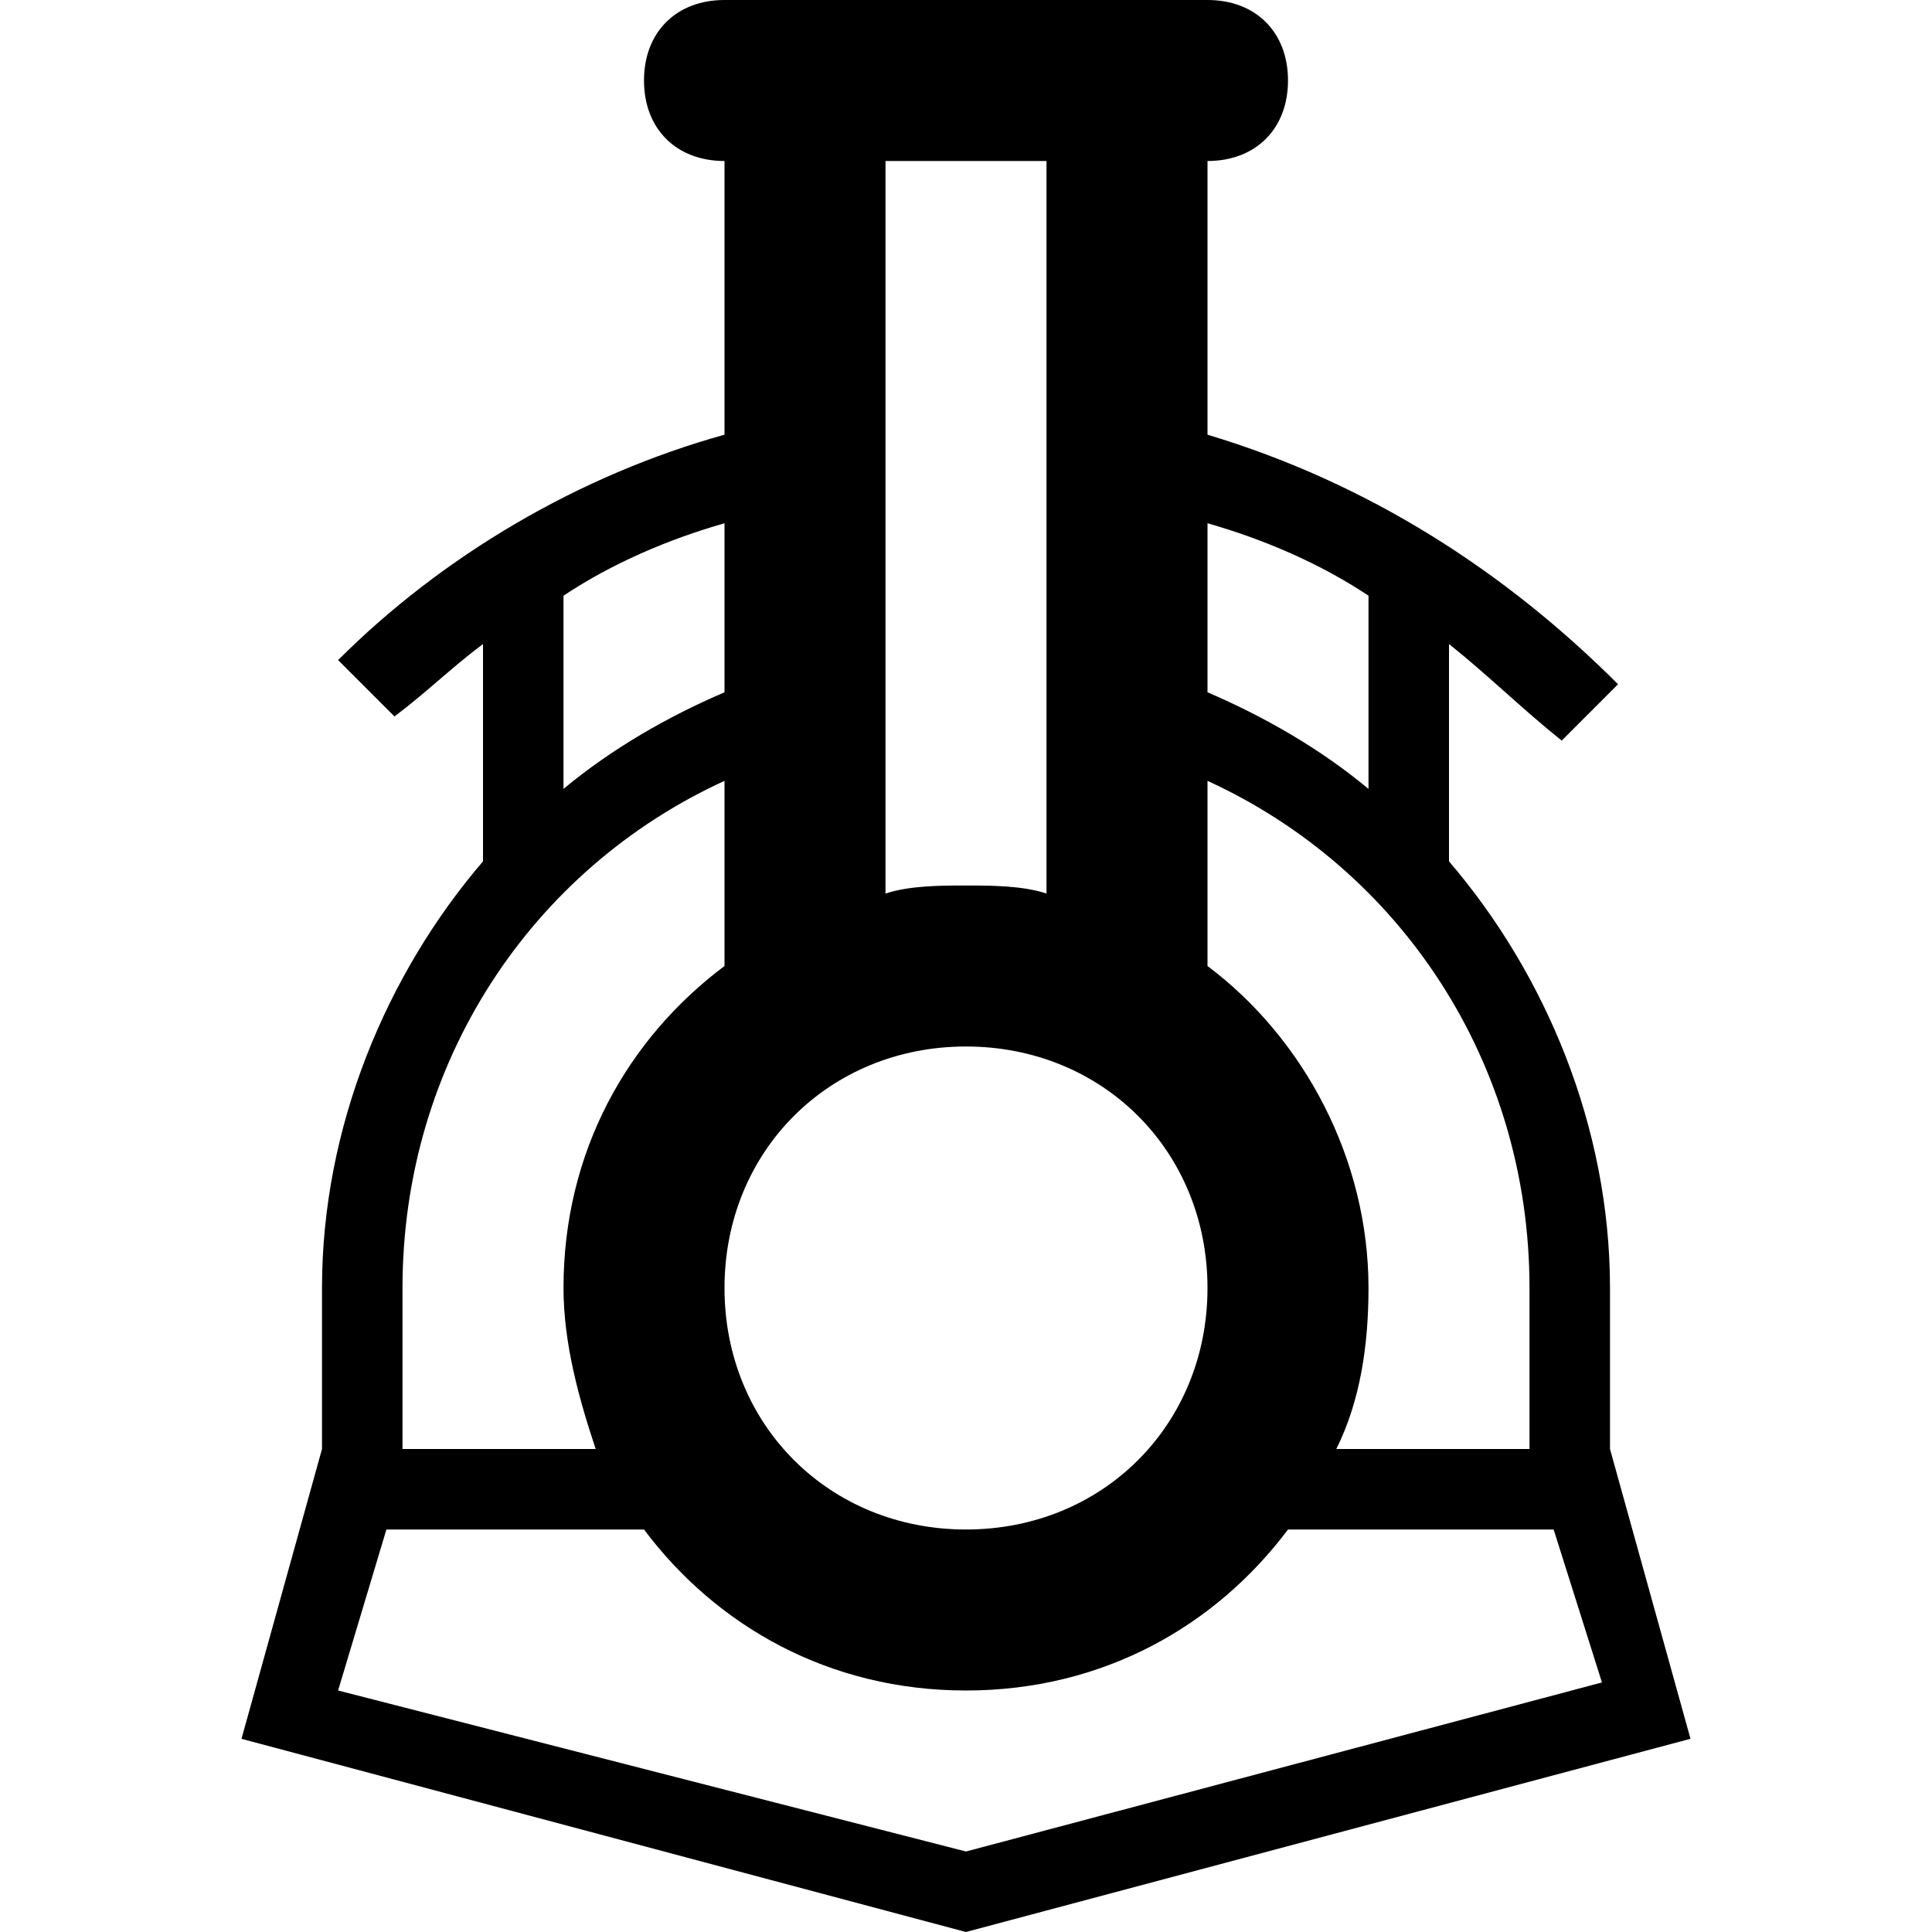 <?xml version="1.0" ?><!DOCTYPE svg  PUBLIC '-//W3C//DTD SVG 1.1//EN'  'http://www.w3.org/Graphics/SVG/1.1/DTD/svg11.dtd'><svg enable-background="new 0 0 24 24" height="24px" id="Layer_1" version="1.1" viewBox="0 0 24 24" width="24px" xml:space="preserve" xmlns="http://www.w3.org/2000/svg" xmlns:xlink="http://www.w3.org/1999/xlink"><path d="M20,18v-2c0-2-0.8-3.9-2-5.3V8c0.5,0.4,0.9,0.8,1.4,1.2l0.7-0.7C18.7,7.1,17,6,15,5.4V2c0.6,0,1-0.4,1-1s-0.4-1-1-1H9  C8.4,0,8,0.4,8,1s0.4,1,1,1v3.4C7.2,5.9,5.5,6.9,4.2,8.2l0.7,0.7C5.3,8.6,5.6,8.3,6,8v2.7C4.8,12.1,4,14,4,16v2l-1,3.6l9,2.4l9-2.4  L20,18z M19,18h-2.4c0.3-0.6,0.4-1.3,0.4-2c0-1.6-0.8-3.1-2-4V9.7c2.4,1.1,4,3.5,4,6.3V18z M9,16c0-1.7,1.3-3,3-3s3,1.3,3,3  s-1.3,3-3,3S9,17.7,9,16z M17,7.4v2.4c-0.6-0.5-1.3-0.9-2-1.2V6.5C15.7,6.7,16.4,7,17,7.4z M13,2v9.1C12.7,11,12.3,11,12,11  s-0.7,0-1,0.1V2H13z M9,6.5v2.1C8.3,8.9,7.6,9.3,7,9.8V7.4C7.6,7,8.3,6.7,9,6.5z M5,16c0-2.8,1.6-5.2,4-6.3V12c-1.2,0.9-2,2.3-2,4  c0,0.7,0.2,1.4,0.4,2H5V16z M12,23l-7.8-2l0.6-2H8c0.9,1.2,2.3,2,4,2s3.1-0.8,4-2h3.3l0.6,1.9L12,23z"/></svg>